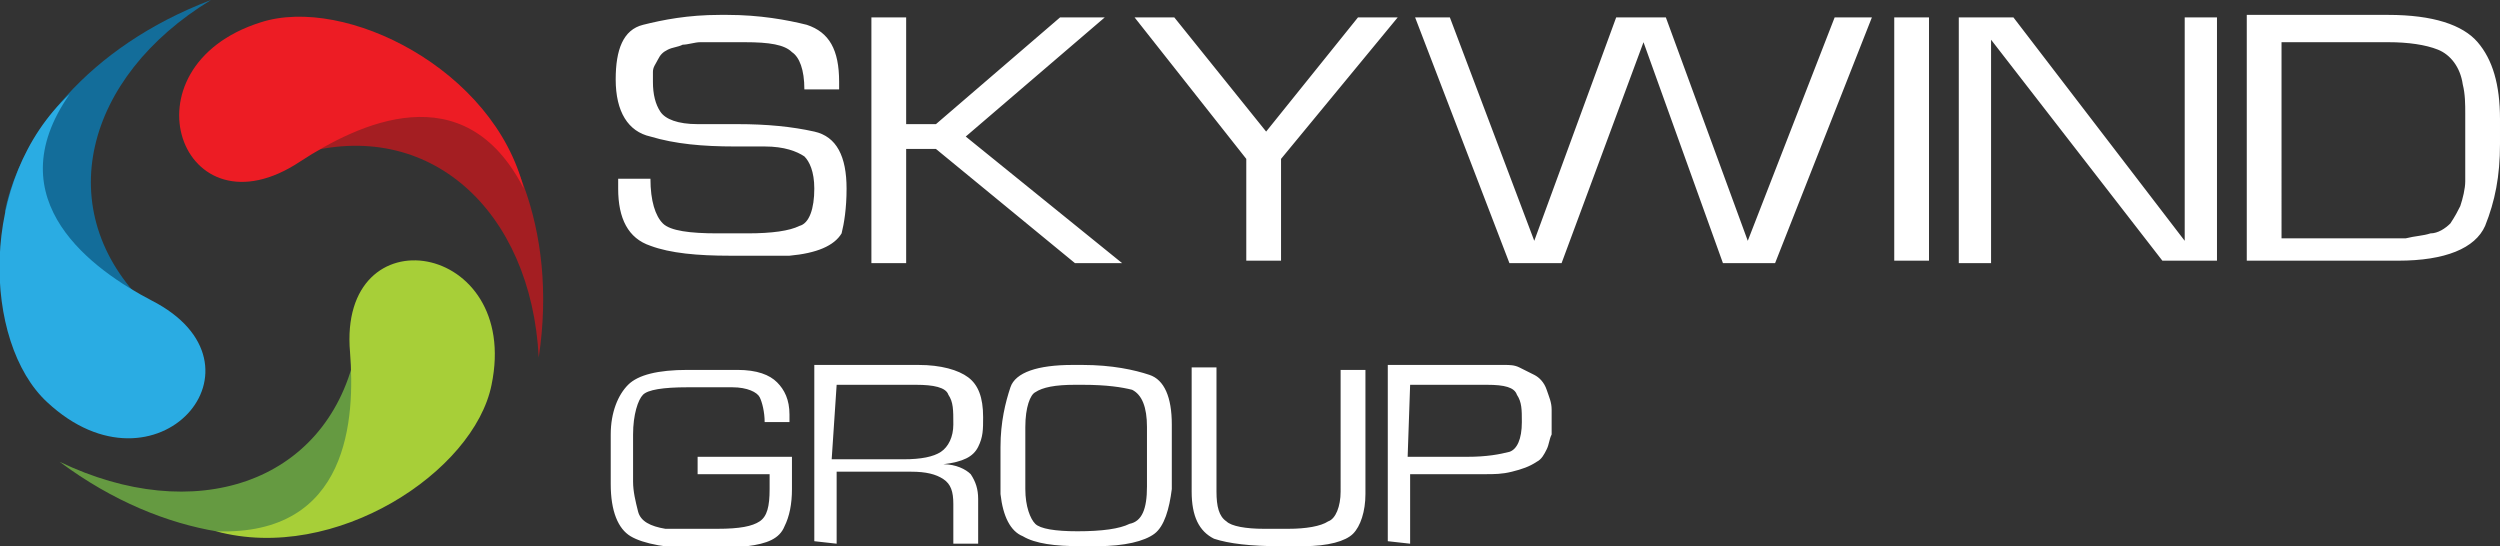 <?xml version="1.0" encoding="UTF-8"?> <svg xmlns="http://www.w3.org/2000/svg" viewBox="0 0 100.7 22"><rect x="0" y="0" width="100.7" height="22" fill="#333333" stroke="none"/><path d="m12.1 6.2c5.2-1.5 9.3 2.3 9.6 8.2.8-5.3-1.2-9.3-3.5-11.2-1.1-.1-2.4-.2-3.5-.3-.6.7-2 2.6-2.6 3.3" fill="#a41e22"></path><path d="m21.1 7.6c-2.4-4.7-6.7-2.6-9-1.1-4.8 3.2-7.3-3.8-1.6-5.6 3.4-1.1 9.4 1.9 10.6 6.7" fill="#ed1c24"></path><path d="m14.3 14.3c-1.2 5.2-6.5 6.9-11.9 4.3 4.3 3.2 8.8 3.5 11.7 2.4.6-.9 1.3-2 1.9-2.9-.4-.8-1.4-2.9-1.7-3.8" fill="#659a41"></path><path d="m8.7 21.4c5.4.2 5.6-4.6 5.4-7.2-.5-5.7 6.9-4.5 5.7 1.3-.7 3.5-6.3 7.2-11.1 5.9" fill="#a7cf38"></path><path d="m5.9 12.3c-3.9-3.8-2.5-9.2 2.6-12.3-5 1.9-7.7 5.5-8.3 8.5.4 1 1 2.1 1.5 3.1.9.2 3.3.5 4.2.7" fill="#136d9a"></path><path d="m2.8 3.8c-3 4.3 1 7.1 3.3 8.3 5.1 2.6.2 8.2-4.2 4.1-2.6-2.4-2.8-9 .9-12.4" fill="#2aace3"></path><g fill="#fff"><path d="m56.8 15.5h2.8.1.2c.7 0 1.1.1 1.2.4.2.3.2.6.2 1.1 0 .7-.2 1.1-.5 1.2-.4.1-.9.2-1.7.2h-2.4zm0 6.4v-2.8h2.6.2s.1 0 .2 0c.4 0 .7 0 1.1-.1s.7-.2 1-.4c.2-.1.3-.3.4-.5s.1-.4.2-.6c0-.1 0-.2 0-.3s0-.2 0-.3 0-.1 0-.2 0-.2 0-.2c0-.3-.1-.5-.2-.8s-.3-.5-.5-.6-.4-.2-.6-.3-.4-.1-.6-.1c-.1 0-.2 0-.3 0h-4.4v7.1zm-2.8-2.1c0 .6-.2 1.1-.5 1.2-.3.2-.9.3-1.6.3h-1c-.7 0-1.3-.1-1.5-.3-.3-.2-.4-.6-.4-1.2v-5h-1v5c0 1 .3 1.6.9 1.9.6.2 1.5.3 2.6.3h.5s.3 0 .5 0c1 0 1.7-.2 2-.5s.5-.9.5-1.6v-5h-1zm-12.7-2.6c0-.8.2-1.3.4-1.4.3-.2.8-.3 1.6-.3h.3c1 0 1.6.1 2 .2.4.2.6.7.6 1.5v.6.6.6.6c0 .9-.2 1.4-.7 1.5-.4.2-1.1.3-2.1.3-.9 0-1.5-.1-1.7-.3s-.4-.7-.4-1.4v-1.1zm-1 2v.7c.1.9.4 1.5.9 1.7.5.3 1.3.4 2.3.4h.2.2.1.1.1c1.1 0 1.9-.2 2.3-.5s.6-1 .7-1.8c0-.4 0-.8 0-1.3v-1.3c0-1.1-.3-1.8-.9-2s-1.5-.4-2.7-.4h-.4c-1.4 0-2.3.3-2.5.9s-.4 1.4-.4 2.4v.4zm-6.6-3.7h3.2c.7 0 1.2.1 1.3.4.2.3.2.6.2 1.2 0 .5-.2.9-.5 1.1s-.8.3-1.5.3h-2.9zm0 6.4v-2.9h3c.6 0 1 .1 1.3.3s.4.5.4 1v1.6h1v-1.8c0-.4-.1-.7-.3-1-.2-.2-.6-.4-1.1-.4.8-.1 1.2-.3 1.4-.7s.2-.7.2-1.2c0-.8-.2-1.3-.6-1.6s-1.1-.5-2-.5h-4.2v7.1zm-5.6-2.8h2.9v.6c0 .7-.1 1.1-.4 1.3s-.8.3-1.7.3h-.5-.4c-.1 0-.2 0-.4 0-.1 0-.2 0-.4 0-.1 0-.2 0-.4 0-.6-.1-1-.3-1.1-.7s-.2-.8-.2-1.2v-1-.9c0-.8.2-1.4.4-1.6s.8-.3 1.8-.3h.9s.6 0 .9 0c.6 0 1 .2 1.1.4s.2.6.2 1h1v-.3c0-.6-.2-1-.5-1.3s-.8-.5-1.6-.5c-.2 0-.4 0-.5 0-.2 0-.4 0-.5 0-.2 0-.4 0-.5 0h-.5c-1.2 0-2 .2-2.4.6s-.7 1.1-.7 2v.5.5.5.5c0 1.1.3 1.8.8 2.1s1.5.5 2.9.5h.9c.3 0 .6 0 .9-.1.8-.1 1.3-.3 1.5-.8.2-.4.3-.9.3-1.5v-.5-.4c0-.1 0-.3 0-.4h-3.8z"></path><path d="m91.9 1.7h4.3c.8 0 1.5.1 2 .3s.9.7 1 1.4c.1.4.1.8.1 1.2v1.2.5.5.5c0 .3-.1.7-.2 1-.1.2-.2.4-.4.7-.2.2-.5.4-.8.4-.3.1-.6.1-1 .2-.2 0-.3 0-.5 0h-.5-4zm4.7 8.8c1.9 0 3.1-.5 3.5-1.4.4-1 .6-2 .6-3.3v-1c0-1.4-.3-2.4-.9-3.1s-1.8-1.1-3.6-1.1h-5.7v9.9zm-8.6-9.8v9l-6.9-9h-2.2v9.9h1.3v-9l6.9 8.9h2.2v-9.8zm-11.7 9.8h1.4v-9.8h-1.4zm-2.4-9.8-3.5 9-3.3-9h-2l-3.3 9-3.4-9h-1.4l3.8 9.9h2.1l3.3-8.9 3.2 8.9h2.1l3.9-9.9h-1.5zm-19.2 0-3.7 4.6-3.7-4.6h-1.6l4.5 5.7v4.1h1.4v-4.1l4.7-5.7zm-19.6 0v9.9h1.4v-4.6h1.2l5.6 4.6h1.9l-6.3-5.1 5.6-4.8h-1.8l-5 4.3h-1.2v-4.3zm-1.3 2.6c0-1.3-.4-2-1.3-2.3-.8-.2-1.9-.4-3.2-.4h-.3c-1.3 0-2.3.2-3.1.4s-1.1 1-1.1 2.2c0 1.3.5 2.1 1.4 2.3 1 .3 2.1.4 3.4.4h.6.6c.8 0 1.3.2 1.6.4.2.2.4.6.4 1.3 0 .8-.2 1.4-.6 1.5-.4.2-1.1.3-2.1.3h-1.2c-1.1 0-1.9-.1-2.2-.4s-.5-.9-.5-1.8h-1.3v.1.1.1.1c0 1.2.4 2 1.3 2.3.8.3 1.9.4 3.2.4h.6.6.6.6c1.1-.1 1.8-.4 2.1-.9.1-.4.2-1 .2-1.8 0-1.3-.4-2.1-1.3-2.3s-1.9-.3-3.1-.3c-.3 0-.5 0-.8 0s-.5 0-.8 0c-.8 0-1.3-.2-1.5-.5s-.3-.7-.3-1.2c0-.1 0-.1 0-.2s0-.2 0-.2c0-.2.1-.3.2-.5s.2-.3.4-.4.4-.1.6-.2c.2 0 .5-.1.7-.1h.6.5.7c1 0 1.6.1 1.9.4.3.2.5.7.5 1.5h1.4z"></path></g></svg> 